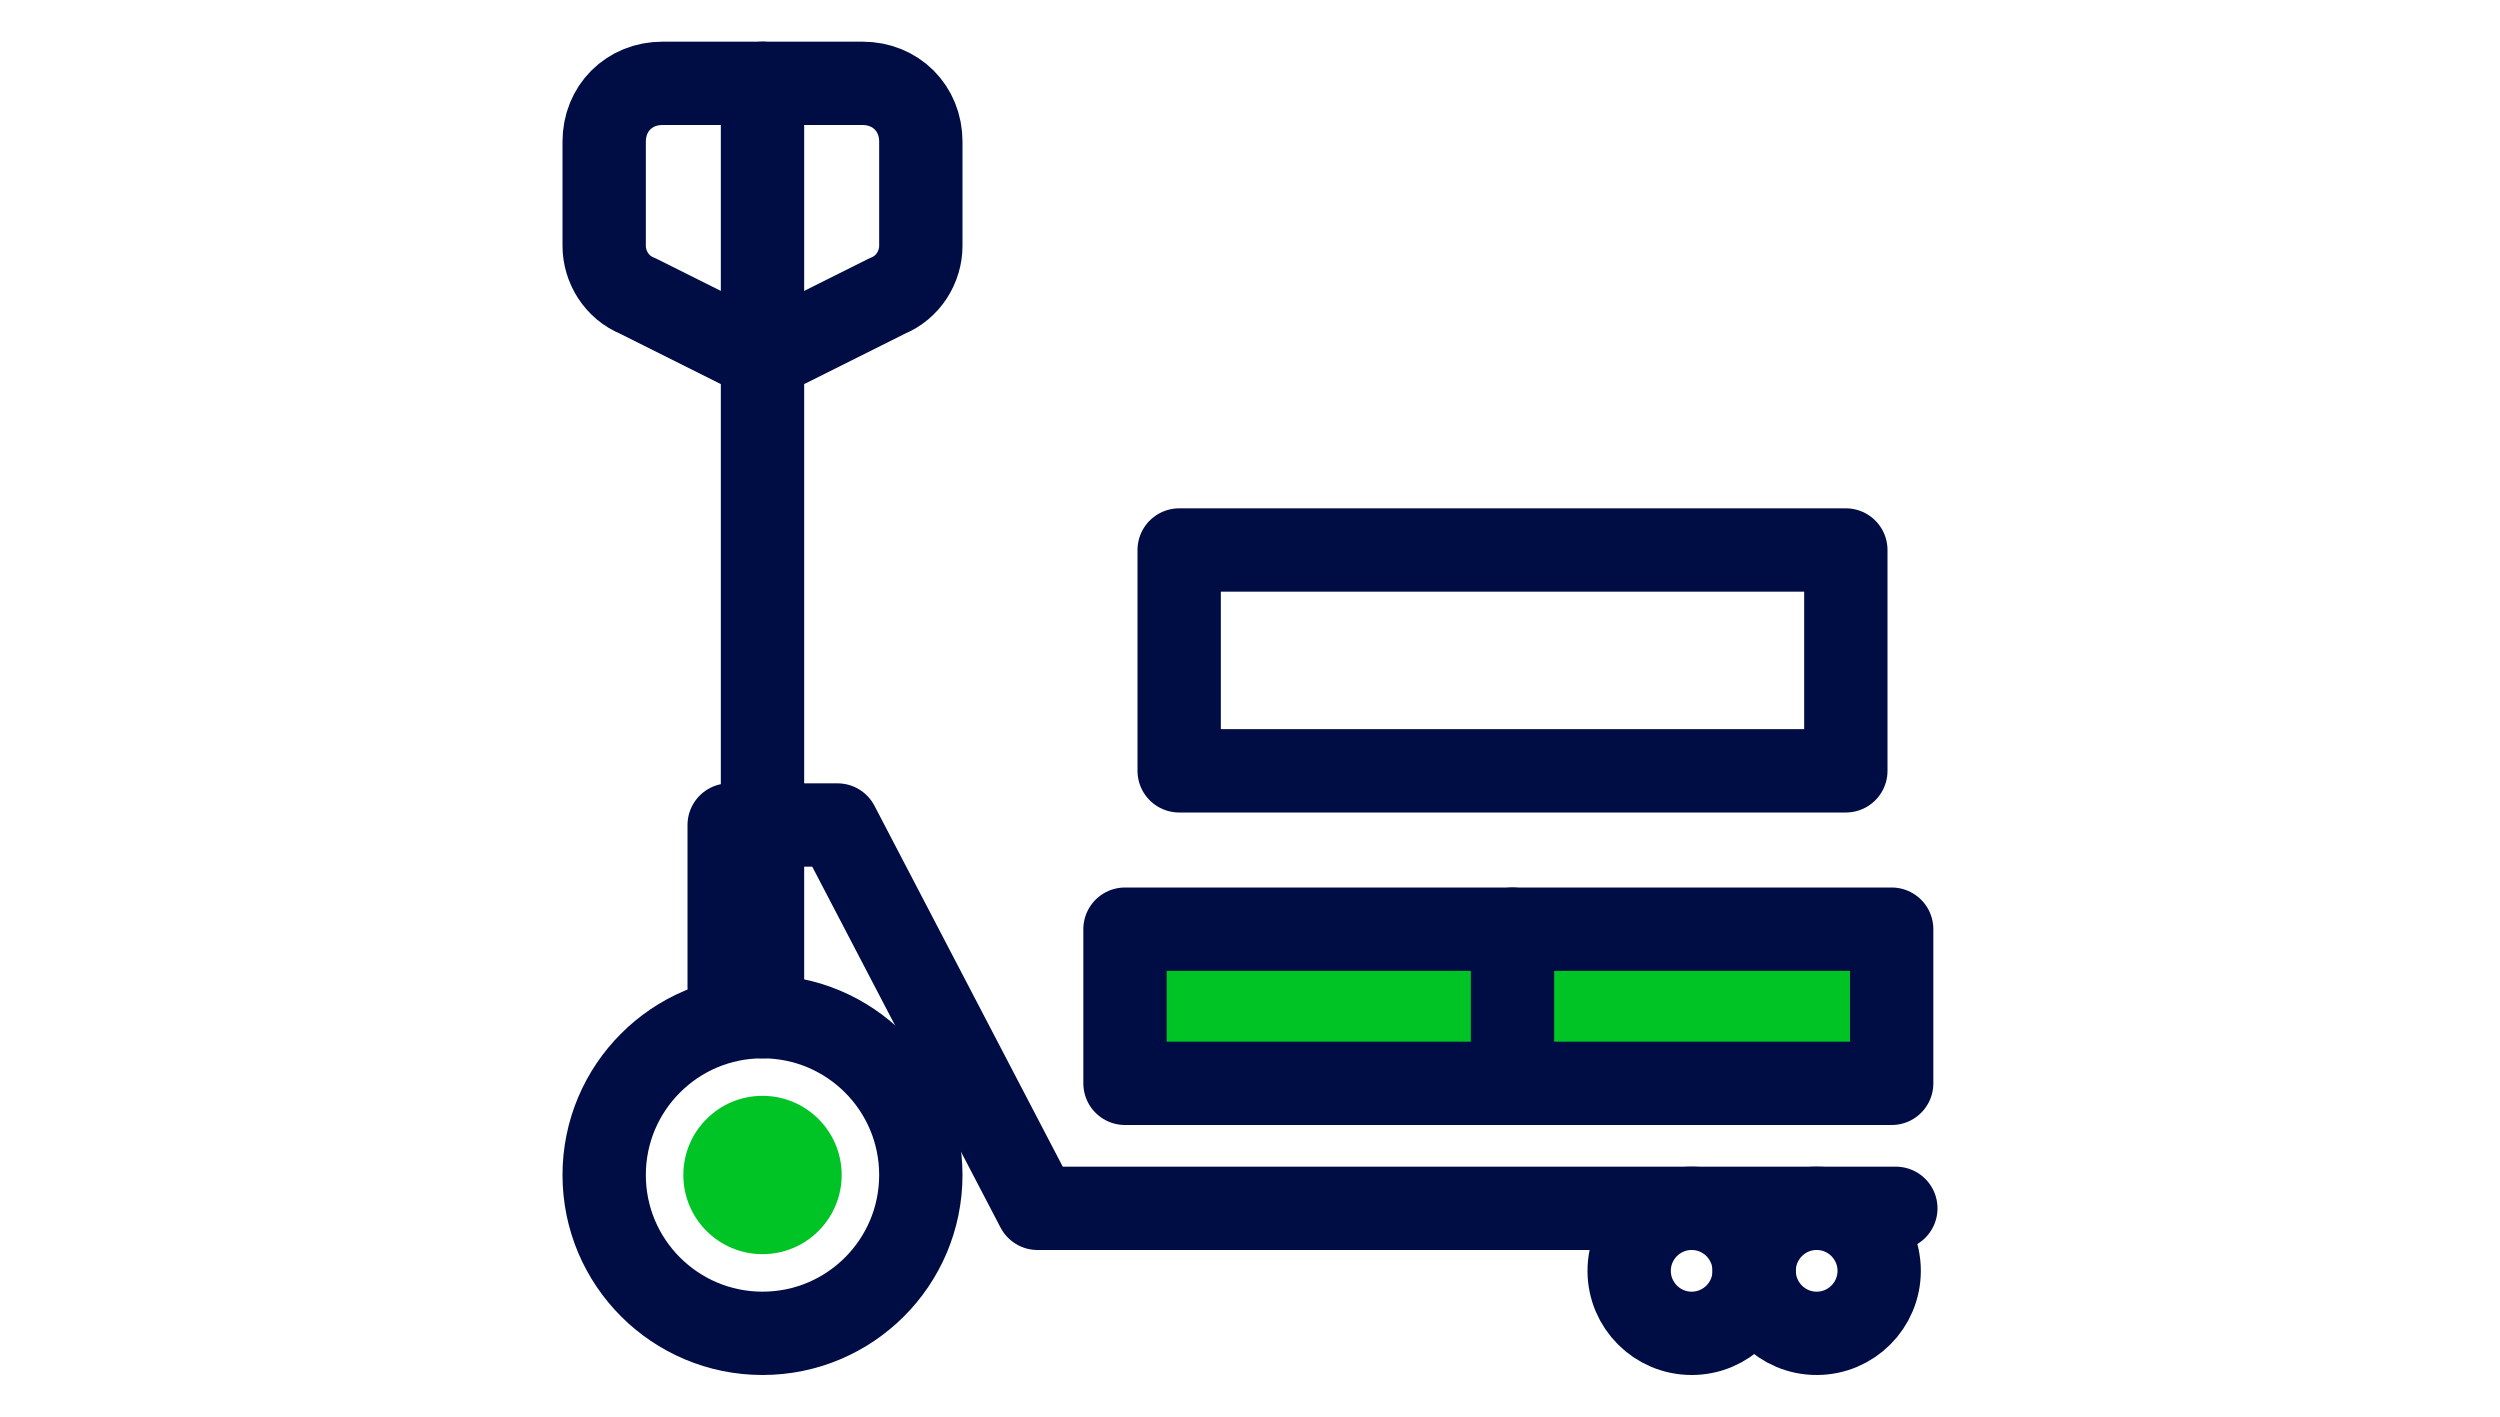 <?xml version="1.0" encoding="utf-8"?>
<!-- Generator: Adobe Illustrator 19.0.0, SVG Export Plug-In . SVG Version: 6.00 Build 0)  -->
<svg version="1.1" id="Layer_1" xmlns="http://www.w3.org/2000/svg" xmlns:xlink="http://www.w3.org/1999/xlink" x="0px" y="0px"
	 viewBox="0 0 60 34" style="enable-background:new 0 0 60 34;" xml:space="preserve">
<style type="text/css">
	.st0{fill:none;stroke:#000D44;stroke-width:2;stroke-linecap:round;stroke-linejoin:round;stroke-miterlimit:10;}
	.st1{fill:#00C426;}
	.st2{fill:#00C426;stroke:#000D44;stroke-width:2;stroke-linecap:round;stroke-linejoin:round;stroke-miterlimit:10;}
	.st3{fill:none;}
</style>
<g id="XMLID_1_">
	<g id="XMLID_202_">
		<g id="XMLID_208_">
			<polyline id="XMLID_216_" class="st0" points="18.3,19.8 20.1,19.8 24.9,29 45.5,29 			"/>
			<line id="XMLID_215_" class="st0" x1="18.3" y1="2" x2="18.3" y2="24.4"/>
			<circle id="XMLID_214_" class="st0" cx="18.3" cy="28.2" r="3.8"/>
			<circle id="XMLID_213_" class="st0" cx="43.6" cy="30.5" r="1.5"/>
			<circle id="XMLID_212_" class="st0" cx="40.6" cy="30.5" r="1.5"/>
			<circle id="XMLID_211_" class="st1" cx="18.3" cy="28.2" r="1.9"/>
			<path id="XMLID_210_" class="st0" d="M15.3,7.1l2.4,1.2c0.4,0.2,0.8,0.2,1.2,0l2.4-1.2c0.5-0.2,0.8-0.7,0.8-1.2V3.4
				c0-0.8-0.6-1.4-1.4-1.4h-4.8c-0.8,0-1.4,0.6-1.4,1.4v2.5C14.5,6.4,14.8,6.9,15.3,7.1z"/>
			<line id="XMLID_209_" class="st0" x1="17.5" y1="19.8" x2="17.5" y2="23.7"/>
		</g>
		<g id="XMLID_203_">
			<g id="XMLID_205_">
				<rect id="XMLID_207_" x="27" y="22.3" class="st2" width="18.4" height="3.7"/>
				<line id="XMLID_206_" class="st2" x1="36.3" y1="22.3" x2="36.3" y2="26"/>
			</g>
			<rect id="XMLID_204_" x="28.3" y="13.2" class="st0" width="16" height="5.3"/>
		</g>
	</g>
	<rect id="XMLID_196_" class="st3" width="60" height="34"/>
</g>
</svg>
